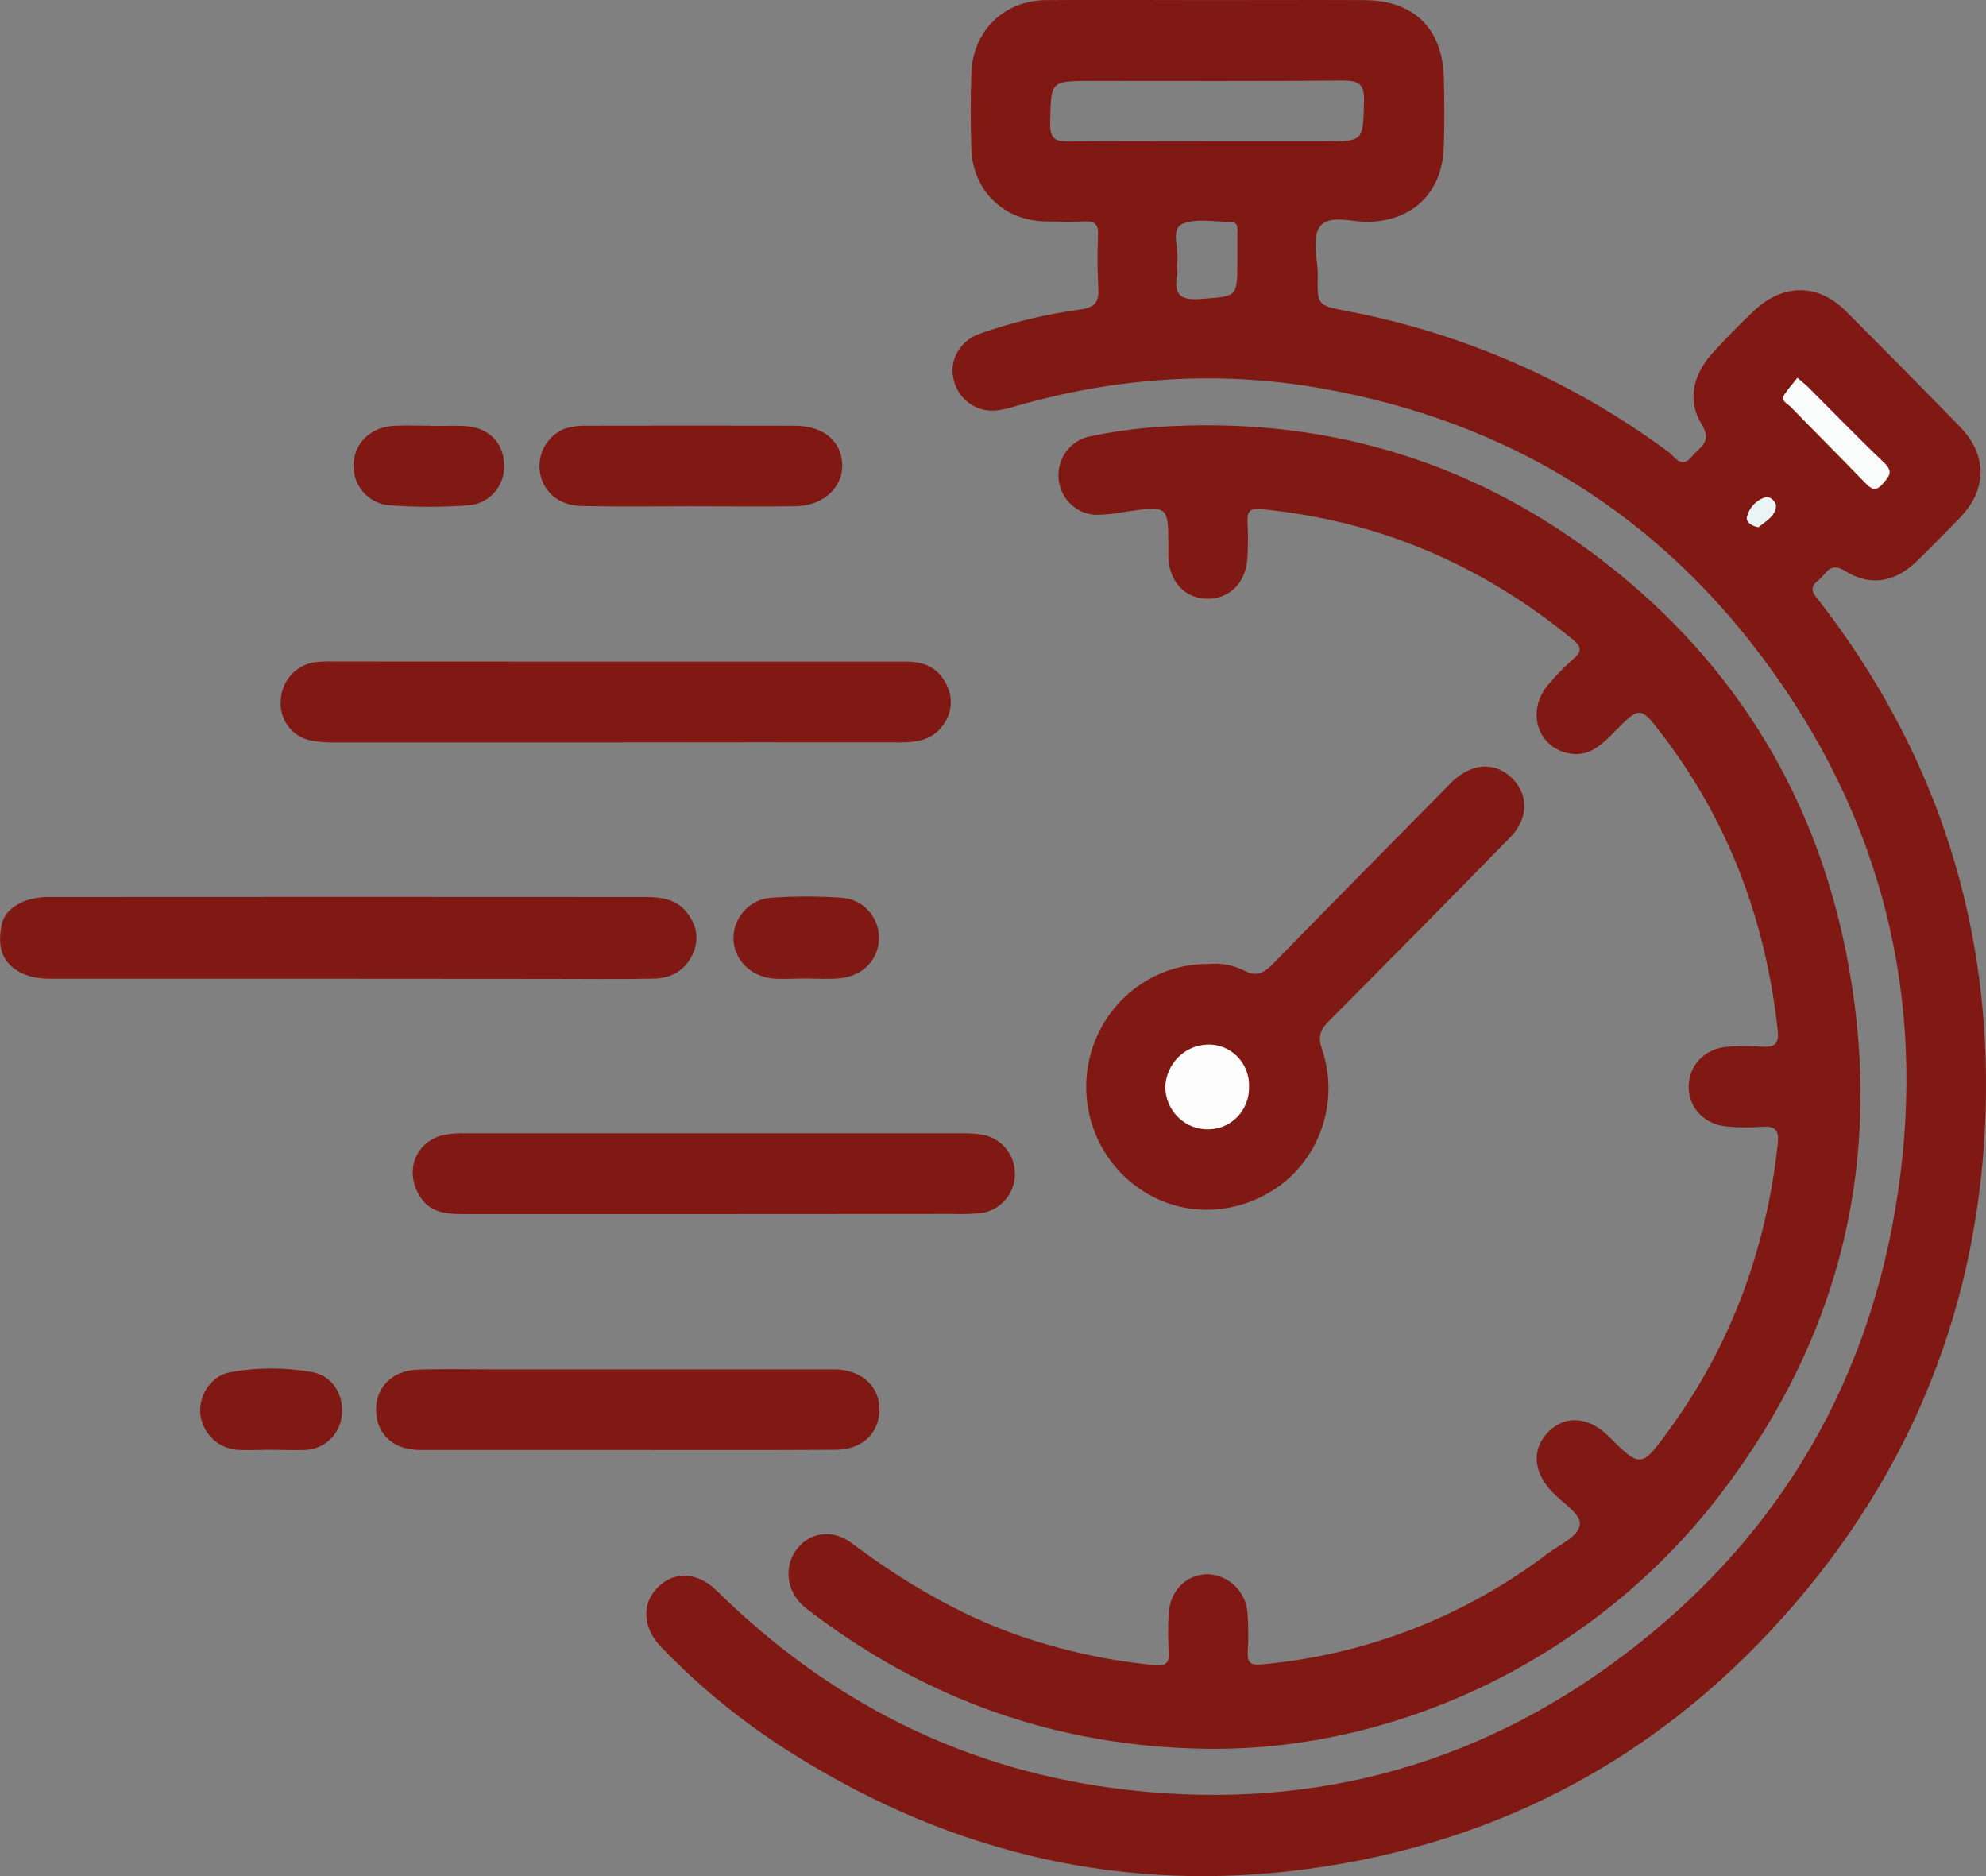 <svg width="108" height="102" viewBox="0 0 108 102" fill="none" xmlns="http://www.w3.org/2000/svg">
<rect x="0" y="0" width="108" height="102" fill="#808080" stroke="none"/>
<g clip-path="url(#clip0_456_484)">
<path d="M65.588 95.078C57.5 94.969 50.252 92.4 43.834 87.439C42.828 86.661 42.589 85.341 43.248 84.341C43.907 83.341 45.215 83.075 46.279 83.872C48.863 85.806 51.586 87.456 54.584 88.624C57.206 89.613 59.944 90.252 62.729 90.525C63.317 90.591 63.604 90.494 63.556 89.816C63.513 89.126 63.513 88.434 63.556 87.744C63.625 86.472 64.513 85.592 65.684 85.588C66.227 85.609 66.744 85.828 67.14 86.205C67.535 86.582 67.784 87.092 67.838 87.639C67.892 88.366 67.898 89.095 67.855 89.822C67.83 90.409 68.017 90.545 68.605 90.49C74.245 89.988 79.636 87.9 84.168 84.461C84.814 83.97 85.878 83.538 85.913 82.844C85.939 82.291 84.95 81.687 84.405 81.113C83.363 80.021 83.285 78.764 84.209 77.839C85.133 76.913 86.4 77.033 87.44 78.057C89.236 79.832 89.24 79.832 90.763 77.747C94.149 73.108 96.053 67.896 96.677 62.177C96.759 61.426 96.527 61.21 95.816 61.262C95.17 61.311 94.522 61.304 93.878 61.243C92.669 61.123 91.836 60.221 91.829 59.106C91.829 57.929 92.691 57.008 93.934 56.91C94.579 56.865 95.227 56.865 95.872 56.91C96.542 56.949 96.746 56.713 96.673 56.024C96.027 50.073 94.011 44.673 90.384 39.93C89.193 38.371 89.176 38.382 87.784 39.799C87.115 40.482 86.415 41.152 85.372 40.971C83.621 40.668 82.981 38.699 84.162 37.26C84.602 36.732 85.083 36.24 85.6 35.789C86.061 35.383 85.962 35.134 85.538 34.776C80.584 30.708 74.967 28.298 68.607 27.684C68.038 27.63 67.812 27.745 67.84 28.339C67.878 29.029 67.874 29.721 67.83 30.411C67.726 31.742 66.794 32.604 65.575 32.55C64.407 32.5 63.591 31.605 63.535 30.312C63.535 30.129 63.535 29.948 63.535 29.767C63.535 27.481 63.535 27.486 61.226 27.822C60.664 27.935 60.093 27.991 59.52 27.99C59.005 27.949 58.522 27.72 58.161 27.344C57.801 26.969 57.587 26.473 57.561 25.95C57.535 25.427 57.697 24.912 58.018 24.501C58.339 24.09 58.796 23.812 59.305 23.718C60.5 23.471 61.709 23.302 62.925 23.214C71.668 22.625 79.652 24.866 86.701 30.142C93.908 35.534 98.547 42.722 100.361 51.632C102.579 62.587 100.259 72.563 93.449 81.377C86.751 90.06 76.105 95.233 65.588 95.078Z" fill="#801913"/>
<path d="M65.753 52.409C66.401 52.349 67.053 52.469 67.638 52.758C68.381 53.158 68.781 52.859 69.281 52.348C72.327 49.22 75.402 46.12 78.467 43.01C78.695 42.779 78.913 42.534 79.161 42.327C80.237 41.425 81.474 41.467 82.327 42.416C83.137 43.318 83.089 44.549 82.111 45.54C78.856 48.869 75.586 52.183 72.301 55.48C71.82 55.96 71.637 56.325 71.898 57.058C72.334 58.356 72.358 59.758 71.967 61.07C71.576 62.382 70.79 63.537 69.718 64.373C67.293 66.191 64.149 66.244 61.797 64.506C60.662 63.673 59.818 62.496 59.388 61.144C58.957 59.792 58.963 58.337 59.404 56.989C59.845 55.641 60.698 54.471 61.84 53.647C62.981 52.823 64.352 52.39 65.753 52.409Z" fill="#801913"/>
<path d="M18.945 53.212H2.809C2.083 53.212 1.406 53.127 0.777 52.664C-0.067 52.04 -0.069 51.173 0.08 50.32C0.205 49.602 0.808 49.172 1.467 48.943C1.878 48.817 2.306 48.759 2.735 48.77C13.53 48.762 24.326 48.762 35.124 48.77C36.02 48.77 36.864 48.916 37.42 49.698C37.909 50.386 38.04 51.132 37.635 51.951C37.183 52.841 36.427 53.188 35.529 53.206C33.627 53.245 31.725 53.219 29.826 53.219L18.945 53.212Z" fill="#801913"/>
<path d="M33.554 35.972C38.788 35.972 44.023 35.972 49.26 35.972C50.181 35.972 50.95 36.243 51.413 37.116C51.621 37.461 51.722 37.86 51.705 38.263C51.687 38.667 51.551 39.055 51.314 39.38C50.743 40.225 49.878 40.364 48.945 40.362C43.853 40.353 38.762 40.353 33.67 40.362C28.501 40.362 23.337 40.362 18.178 40.362C17.749 40.374 17.32 40.339 16.899 40.257C16.397 40.159 15.95 39.872 15.649 39.454C15.347 39.035 15.213 38.517 15.273 38.002C15.309 37.51 15.509 37.044 15.841 36.682C16.172 36.319 16.615 36.082 17.097 36.007C17.454 35.967 17.814 35.953 18.174 35.966L33.554 35.972Z" fill="#801913"/>
<path d="M38.76 66.006H25.1C24.172 66.006 23.319 65.899 22.783 64.964C21.988 63.576 22.643 62.009 24.202 61.69C24.592 61.629 24.986 61.605 25.38 61.618C34.343 61.618 43.306 61.618 52.27 61.618C52.699 61.604 53.128 61.638 53.55 61.719C54.032 61.833 54.459 62.113 54.759 62.512C55.059 62.911 55.212 63.403 55.192 63.904C55.172 64.405 54.981 64.884 54.651 65.257C54.321 65.631 53.873 65.876 53.384 65.951C52.849 66.003 52.312 66.019 51.775 65.999L38.76 66.006Z" fill="#801913"/>
<path d="M34.155 78.832C30.388 78.832 26.617 78.832 22.854 78.832C21.456 78.832 20.56 78.057 20.459 76.848C20.347 75.538 21.247 74.523 22.686 74.468C24.047 74.418 25.41 74.453 26.778 74.453H44.655C44.941 74.453 45.228 74.453 45.516 74.453C46.933 74.536 47.844 75.416 47.825 76.669C47.806 77.922 46.875 78.821 45.454 78.821C41.689 78.845 37.915 78.832 34.155 78.832Z" fill="#801913"/>
<path d="M37.545 27.525C35.572 27.525 33.599 27.553 31.628 27.512C30.358 27.486 29.498 26.715 29.352 25.609C29.293 25.118 29.399 24.622 29.654 24.201C29.909 23.78 30.298 23.459 30.756 23.29C31.135 23.182 31.528 23.133 31.921 23.146C35.686 23.138 39.452 23.138 43.218 23.146C44.786 23.146 45.779 23.993 45.803 25.299C45.818 26.543 44.726 27.51 43.255 27.523C41.346 27.547 39.447 27.525 37.545 27.525Z" fill="#801913"/>
<path d="M23.422 23.16C24.03 23.16 24.639 23.136 25.247 23.16C26.539 23.221 27.377 24.033 27.416 25.248C27.445 25.801 27.261 26.343 26.901 26.759C26.541 27.174 26.034 27.431 25.49 27.473C24.063 27.578 22.63 27.578 21.202 27.473C20.923 27.455 20.649 27.382 20.398 27.256C20.148 27.131 19.924 26.956 19.74 26.741C19.557 26.527 19.417 26.278 19.33 26.009C19.242 25.739 19.209 25.455 19.231 25.172C19.302 24.026 20.215 23.194 21.488 23.146C22.134 23.122 22.781 23.146 23.427 23.146L23.422 23.16Z" fill="#801913"/>
<path d="M43.744 53.199C43.173 53.199 42.596 53.245 42.021 53.199C40.789 53.081 39.897 52.145 39.884 51.016C39.887 50.446 40.107 49.899 40.497 49.488C40.887 49.077 41.417 48.833 41.98 48.807C43.227 48.722 44.48 48.722 45.727 48.807C46.29 48.829 46.822 49.073 47.209 49.487C47.596 49.901 47.808 50.453 47.799 51.023C47.78 52.173 46.927 53.07 45.663 53.188C45.034 53.247 44.388 53.199 43.744 53.199Z" fill="#801913"/>
<path d="M14.691 78.821C14.082 78.821 13.468 78.862 12.863 78.821C12.36 78.776 11.889 78.555 11.529 78.197C11.169 77.838 10.943 77.365 10.89 76.856C10.808 75.846 11.486 74.791 12.518 74.606C14.001 74.334 15.519 74.334 17.002 74.606C18.066 74.802 18.693 75.822 18.596 76.88C18.561 77.394 18.341 77.877 17.978 78.236C17.614 78.596 17.133 78.807 16.625 78.83C15.983 78.856 15.335 78.821 14.691 78.821Z" fill="#801913"/>
<path d="M98.976 32.733C98.709 32.386 98.265 31.998 98.874 31.559C99.305 31.249 99.471 30.505 100.332 31.039C101.732 31.913 103.076 31.646 104.252 30.498C105.026 29.741 105.784 28.97 106.542 28.191C108.075 26.628 108.099 24.757 106.572 23.19C104.53 21.095 102.475 19.012 100.406 16.943C98.898 15.415 96.992 15.393 95.418 16.864C94.627 17.604 93.869 18.392 93.139 19.182C92.04 20.39 91.748 21.802 92.542 23.076C93.143 24.046 92.409 24.327 91.991 24.836C91.431 25.512 91.078 24.836 90.752 24.587C85.554 20.733 79.569 18.11 73.238 16.91C71.653 16.6 71.629 16.605 71.661 14.972C71.678 14.038 71.265 12.859 71.851 12.241C72.402 11.665 73.556 12.086 74.446 12.062C76.835 11.995 78.418 10.471 78.512 8.037C78.562 6.804 78.543 5.564 78.523 4.326C78.478 1.58 76.916 0.017 74.198 0.007C71.364 -0.007 68.529 0.007 65.695 0.007C62.753 0.007 59.809 -0.015 56.865 0.007C54.597 0.028 52.908 1.685 52.824 3.962C52.775 5.341 52.775 6.727 52.824 8.109C52.908 10.384 54.603 12.008 56.873 12.038C57.59 12.051 58.31 12.064 59.027 12.038C59.542 12.016 59.729 12.215 59.716 12.732C59.668 13.713 59.672 14.695 59.727 15.675C59.792 16.498 59.438 16.738 58.715 16.834C56.868 17.082 55.051 17.519 53.291 18.139C52.187 18.528 51.605 19.588 51.855 20.619C51.973 21.157 52.287 21.631 52.736 21.944C53.184 22.257 53.733 22.386 54.271 22.306C54.59 22.26 54.904 22.187 55.21 22.088C60.677 20.518 66.229 20.123 71.823 21.11C82.075 22.915 90.373 28.032 96.471 36.608C102.717 45.394 104.871 55.223 103.048 65.857C101.325 75.868 96.316 83.933 88.301 89.986C80.039 96.229 70.688 98.577 60.492 97.211C52.156 96.093 45.001 92.422 38.973 86.48C37.913 85.437 36.604 85.404 35.721 86.352C34.87 87.257 34.971 88.517 35.958 89.554C38.163 91.843 40.646 93.84 43.347 95.497C51.909 100.819 61.209 102.963 71.162 101.609C81.728 100.173 90.595 95.358 97.625 87.168C104.453 79.218 107.89 69.885 107.998 59.446C108.101 49.534 105.041 40.572 98.976 32.733ZM58.161 7.694C57.392 7.71 57.084 7.55 57.11 6.688C57.151 4.401 57.11 4.401 59.352 4.401C63.905 4.401 68.458 4.42 73.012 4.381C73.873 4.381 74.203 4.549 74.177 5.501C74.117 7.683 74.177 7.683 72.034 7.683H65.699C63.188 7.679 60.679 7.662 58.161 7.694ZM67.289 12.621C67.289 13.167 67.289 13.712 67.289 14.256C67.278 16.177 67.272 16.098 65.35 16.251C64.263 16.34 63.806 16.092 64.013 14.952C64.056 14.706 63.989 14.441 64.024 14.19C64.121 13.498 63.651 12.464 64.291 12.18C65.047 11.846 66.044 12.066 66.938 12.071C67.302 12.073 67.302 12.352 67.297 12.621H67.289Z" fill="#801913"/>
<path d="M97.742 20.54C98.024 20.782 98.187 20.907 98.332 21.051C99.706 22.422 101.056 23.821 102.463 25.159C102.971 25.646 102.74 25.892 102.392 26.296C101.961 26.803 101.715 26.545 101.379 26.2C100.053 24.829 98.702 23.483 97.371 22.114C97.199 21.935 96.802 21.804 97.048 21.431C97.244 21.136 97.49 20.868 97.742 20.54Z" fill="#FAFCFC"/>
<path d="M95.637 28.665C95.262 28.612 94.957 28.385 94.991 28.136C95.05 27.878 95.174 27.64 95.352 27.446C95.53 27.252 95.756 27.109 96.005 27.032C96.242 26.944 96.609 27.296 96.581 27.536C96.522 28.108 95.988 28.344 95.637 28.665Z" fill="#EBF4F4"/>
<path d="M65.639 56.792C65.943 56.778 66.246 56.828 66.53 56.94C66.813 57.051 67.071 57.221 67.286 57.439C67.501 57.657 67.668 57.918 67.778 58.206C67.888 58.493 67.938 58.8 67.924 59.108C67.929 59.407 67.875 59.704 67.766 59.982C67.656 60.26 67.493 60.513 67.286 60.726C67.079 60.939 66.832 61.108 66.559 61.224C66.287 61.339 65.995 61.398 65.699 61.398C65.396 61.403 65.094 61.347 64.812 61.233C64.53 61.119 64.273 60.949 64.056 60.734C63.839 60.518 63.667 60.261 63.549 59.978C63.431 59.694 63.37 59.39 63.369 59.082C63.396 58.481 63.644 57.913 64.064 57.489C64.485 57.065 65.047 56.817 65.639 56.792Z" fill="#FDFDFD"/>
</g>
<defs>
<clipPath id="clip0_456_484">
<rect width="108" height="102" fill="white"/>
</clipPath>
</defs>
</svg>
